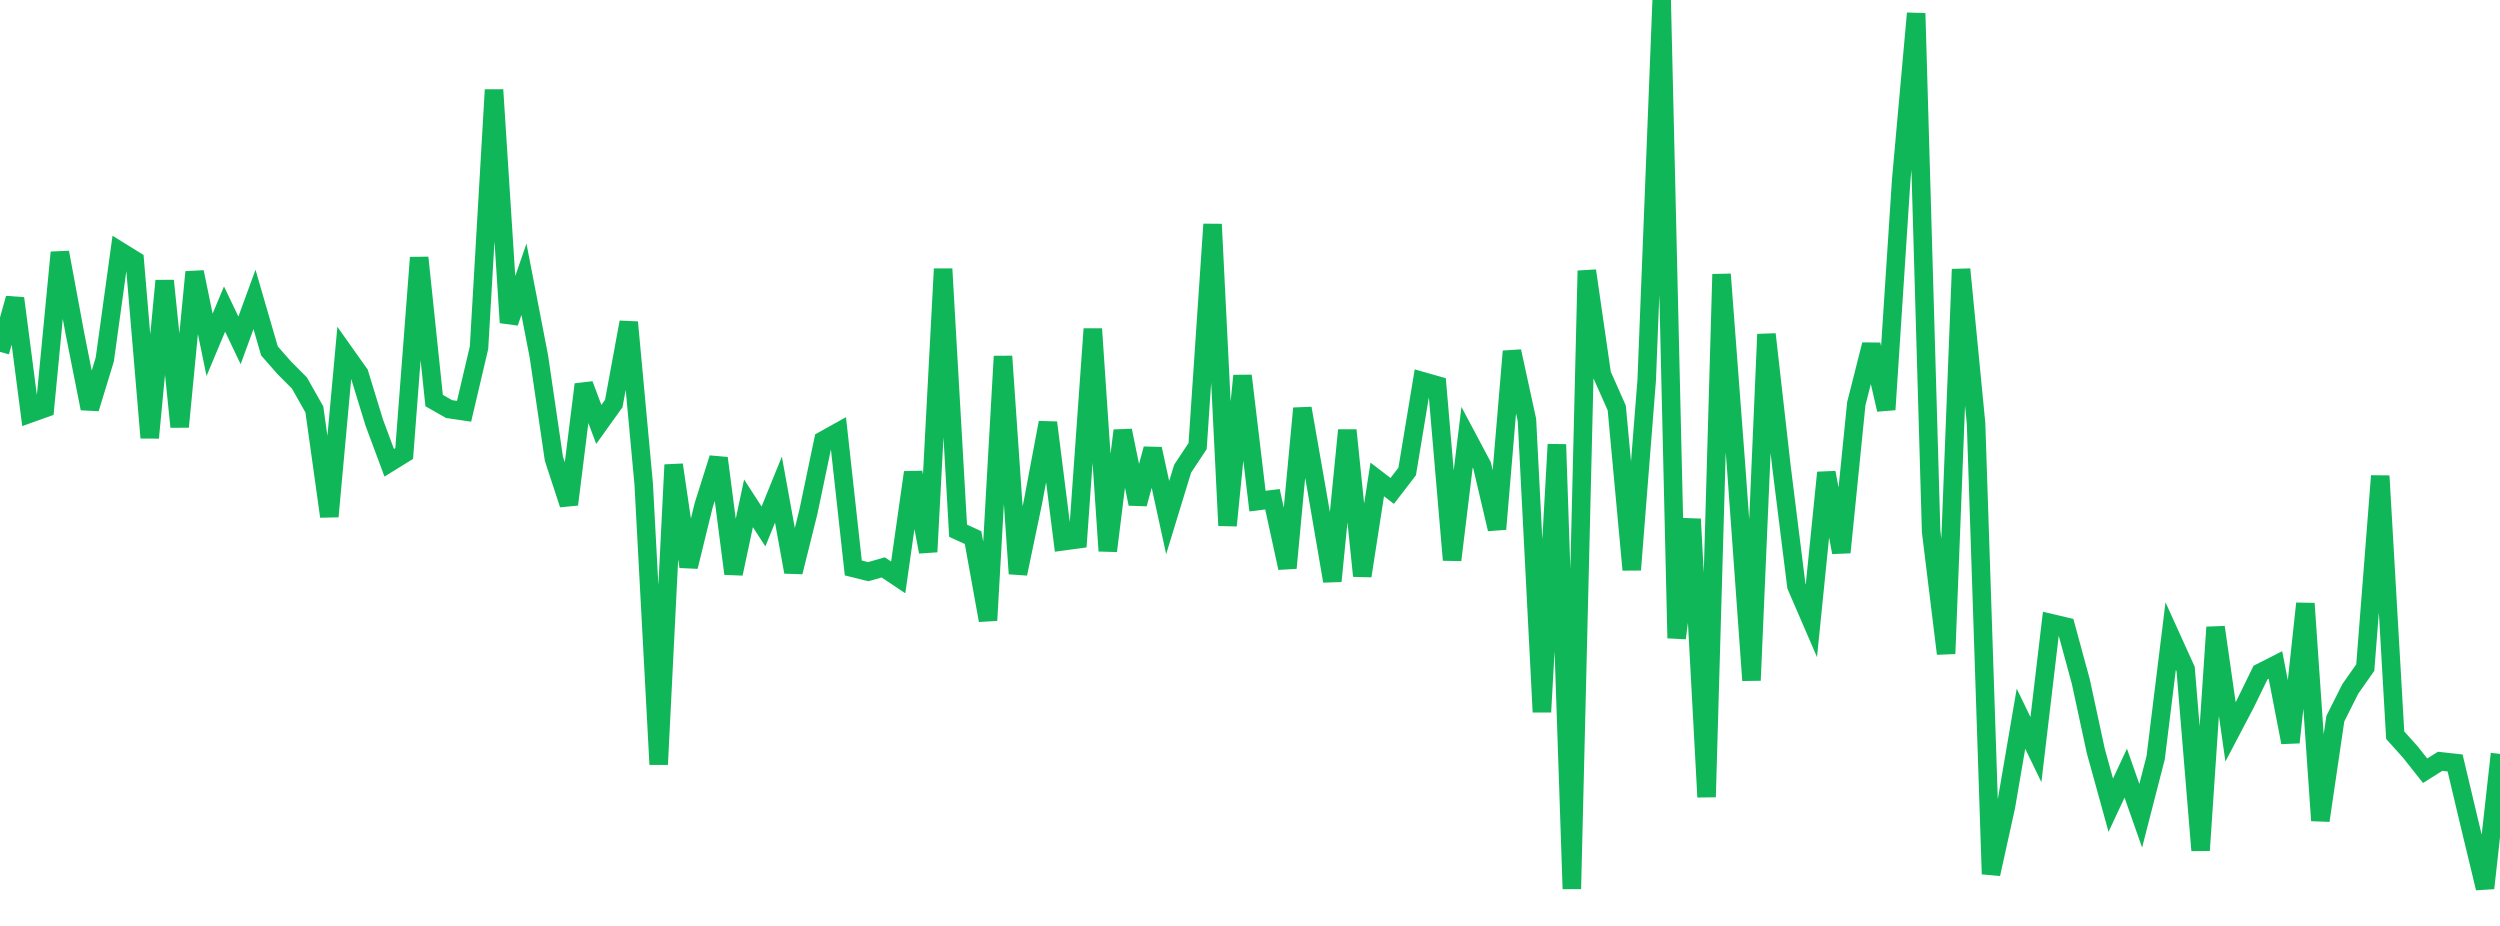 <?xml version="1.0" standalone="no"?>
<!DOCTYPE svg PUBLIC "-//W3C//DTD SVG 1.1//EN" "http://www.w3.org/Graphics/SVG/1.1/DTD/svg11.dtd">
<svg width="135" height="50" viewBox="0 0 135 50" preserveAspectRatio="none" class="sparkline" xmlns="http://www.w3.org/2000/svg"
xmlns:xlink="http://www.w3.org/1999/xlink"><path  class="sparkline--line" d="M 0 19 L 0 19 L 0.808 16.11 L 1.617 22.33 L 2.425 22.04 L 3.234 13.63 L 4.042 17.99 L 4.85 22.06 L 5.659 19.41 L 6.467 13.56 L 7.275 14.06 L 8.084 23.64 L 8.892 15.16 L 9.701 23.05 L 10.509 14.69 L 11.317 18.62 L 12.126 16.69 L 12.934 18.38 L 13.743 16.17 L 14.551 18.95 L 15.359 19.87 L 16.168 20.68 L 16.976 22.11 L 17.784 27.89 L 18.593 19.04 L 19.401 20.18 L 20.21 22.82 L 21.018 24.99 L 21.826 24.49 L 22.635 13.91 L 23.443 21.63 L 24.251 22.09 L 25.06 22.21 L 25.868 18.77 L 26.677 4.85 L 27.485 17.42 L 28.293 15.08 L 29.102 19.26 L 29.91 24.77 L 30.719 27.24 L 31.527 20.76 L 32.335 22.92 L 33.144 21.79 L 33.952 17.4 L 34.76 26.14 L 35.569 41.28 L 36.377 25.1 L 37.186 30.6 L 37.994 27.3 L 38.802 24.74 L 39.611 30.98 L 40.419 27.18 L 41.228 28.43 L 42.036 26.44 L 42.844 30.89 L 43.653 27.64 L 44.461 23.78 L 45.269 23.33 L 46.078 30.67 L 46.886 30.87 L 47.695 30.64 L 48.503 31.18 L 49.311 25.51 L 50.12 29.8 L 50.928 14.52 L 51.737 28.66 L 52.545 29.03 L 53.353 33.5 L 54.162 19.24 L 54.97 30.98 L 55.778 27.12 L 56.587 22.82 L 57.395 29.23 L 58.204 29.12 L 59.012 17.76 L 59.82 29.75 L 60.629 23.25 L 61.437 27.21 L 62.246 24.24 L 63.054 27.95 L 63.862 25.31 L 64.671 24.09 L 65.479 12.11 L 66.287 28.38 L 67.096 20.29 L 67.904 27.06 L 68.713 26.96 L 69.521 30.67 L 70.329 22.05 L 71.138 26.67 L 71.946 31.38 L 72.754 23.23 L 73.563 31.1 L 74.371 25.89 L 75.18 26.51 L 75.988 25.46 L 76.796 20.58 L 77.605 20.81 L 78.413 30.24 L 79.222 23.61 L 80.03 25.13 L 80.838 28.57 L 81.647 18.97 L 82.455 22.68 L 83.263 38.45 L 84.072 24 L 84.88 48 L 85.689 14.62 L 86.497 20.21 L 87.305 22.03 L 88.114 30.77 L 88.922 20.53 L 89.731 0 L 90.539 34.46 L 91.347 28.03 L 92.156 43.04 L 92.964 14.81 L 93.772 25.5 L 94.581 36.74 L 95.389 18.05 L 96.198 25.19 L 97.006 31.65 L 97.814 33.52 L 98.623 25.52 L 99.431 29.83 L 100.24 21.8 L 101.048 18.61 L 101.856 22.12 L 102.665 9.72 L 103.473 0.72 L 104.281 28.7 L 105.09 35.3 L 105.898 14.54 L 106.707 22.86 L 107.515 47.2 L 108.323 43.54 L 109.132 38.81 L 109.94 40.48 L 110.749 33.65 L 111.557 33.84 L 112.365 36.81 L 113.174 40.56 L 113.982 43.48 L 114.79 41.75 L 115.599 44.05 L 116.407 40.91 L 117.216 34.35 L 118.024 36.13 L 118.832 45.92 L 119.641 33.87 L 120.449 39.52 L 121.257 37.98 L 122.066 36.32 L 122.874 35.91 L 123.683 40.09 L 124.491 32.59 L 125.299 44.31 L 126.108 38.81 L 126.916 37.2 L 127.725 36.05 L 128.533 25.7 L 129.341 39.7 L 130.15 40.6 L 130.958 41.62 L 131.766 41.11 L 132.575 41.2 L 133.383 44.6 L 134.192 47.96 L 135 40.71" fill="none" stroke-width="1" stroke="#10b759"></path></svg>
